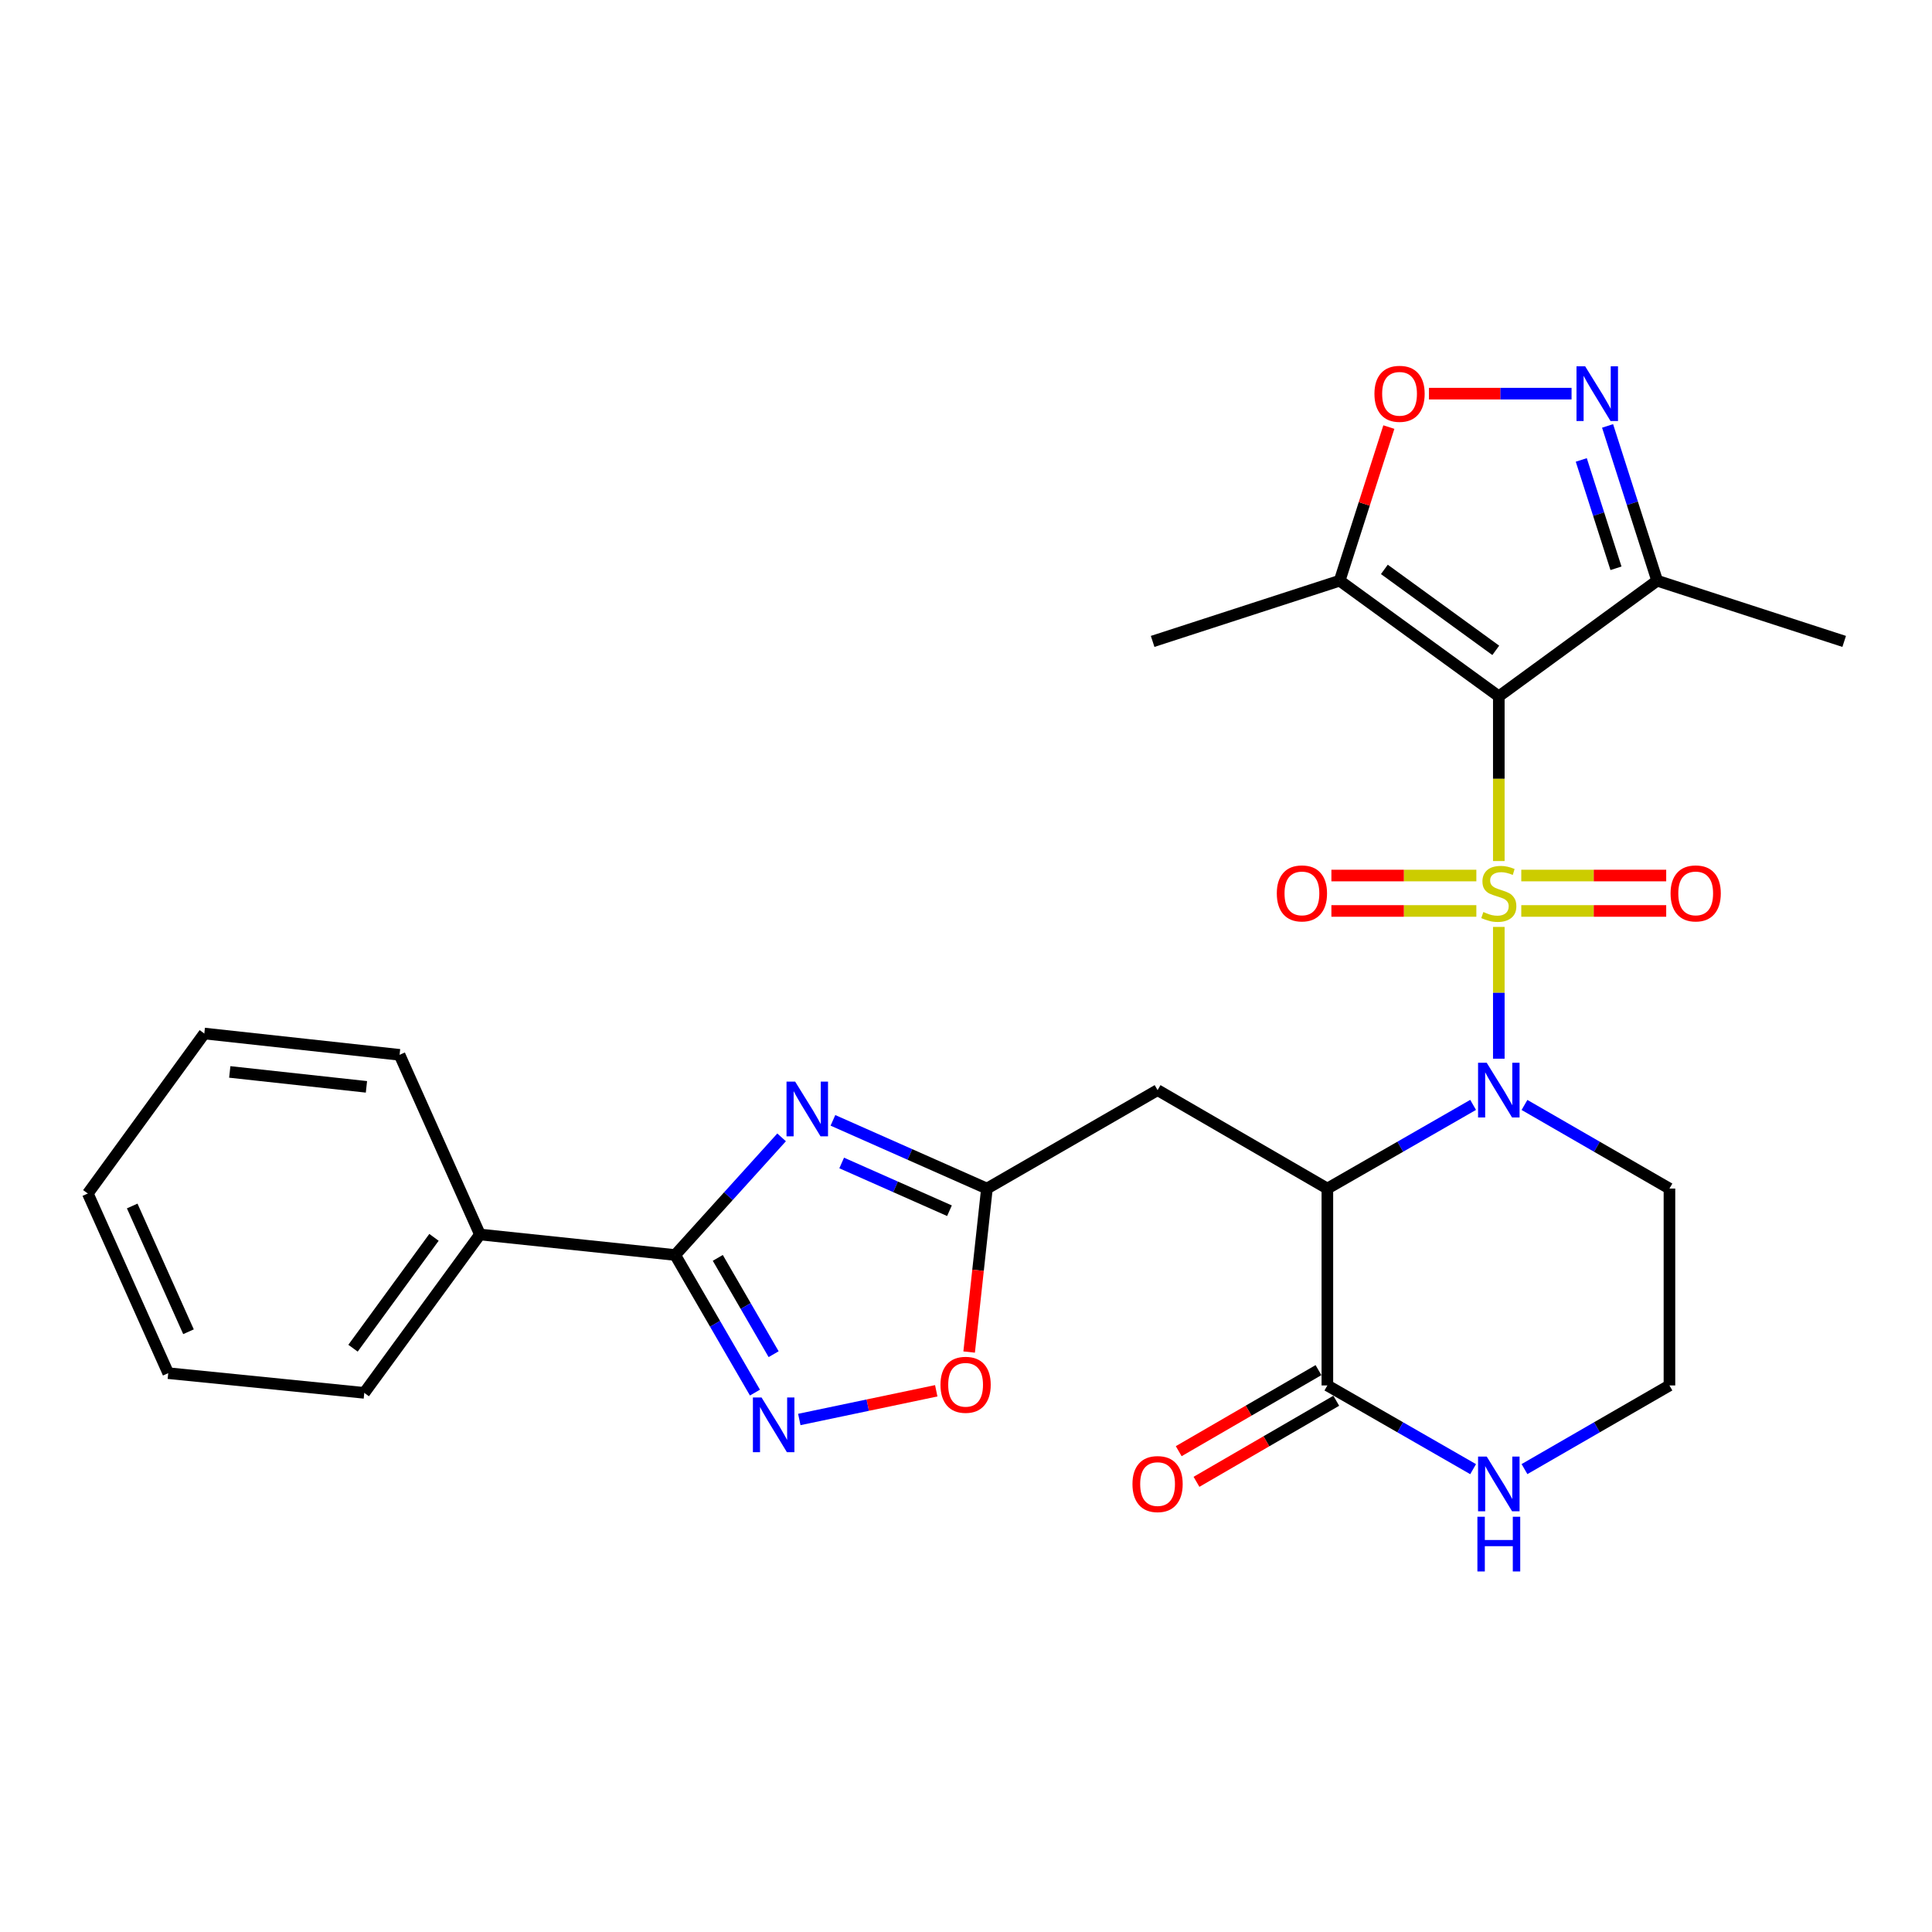 <?xml version='1.0' encoding='iso-8859-1'?>
<svg version='1.1' baseProfile='full'
              xmlns='http://www.w3.org/2000/svg'
                      xmlns:rdkit='http://www.rdkit.org/xml'
                      xmlns:xlink='http://www.w3.org/1999/xlink'
                  xml:space='preserve'
width='1000px' height='1000px' viewBox='0 0 1000 1000'>
<!-- END OF HEADER -->
<rect style='opacity:1.0;fill:#FFFFFF;stroke:none' width='1000' height='1000' x='0' y='0'> </rect>
<path class='bond-0' d='M 775.783,445.675 L 775.783,403.054' style='fill:none;fill-rule:evenodd;stroke:#CCCC00;stroke-width:6px;stroke-linecap:butt;stroke-linejoin:miter;stroke-opacity:1' />
<path class='bond-0' d='M 775.783,403.054 L 775.783,360.433' style='fill:none;fill-rule:evenodd;stroke:#000000;stroke-width:6px;stroke-linecap:butt;stroke-linejoin:miter;stroke-opacity:1' />
<path class='bond-1' d='M 775.783,479.77 L 775.783,513.875' style='fill:none;fill-rule:evenodd;stroke:#CCCC00;stroke-width:6px;stroke-linecap:butt;stroke-linejoin:miter;stroke-opacity:1' />
<path class='bond-1' d='M 775.783,513.875 L 775.783,547.98' style='fill:none;fill-rule:evenodd;stroke:#0000FF;stroke-width:6px;stroke-linecap:butt;stroke-linejoin:miter;stroke-opacity:1' />
<path class='bond-14' d='M 764.155,453.175 L 726.643,453.175' style='fill:none;fill-rule:evenodd;stroke:#CCCC00;stroke-width:6px;stroke-linecap:butt;stroke-linejoin:miter;stroke-opacity:1' />
<path class='bond-14' d='M 726.643,453.175 L 689.13,453.175' style='fill:none;fill-rule:evenodd;stroke:#FF0000;stroke-width:6px;stroke-linecap:butt;stroke-linejoin:miter;stroke-opacity:1' />
<path class='bond-14' d='M 764.155,471.51 L 726.643,471.51' style='fill:none;fill-rule:evenodd;stroke:#CCCC00;stroke-width:6px;stroke-linecap:butt;stroke-linejoin:miter;stroke-opacity:1' />
<path class='bond-14' d='M 726.643,471.51 L 689.13,471.51' style='fill:none;fill-rule:evenodd;stroke:#FF0000;stroke-width:6px;stroke-linecap:butt;stroke-linejoin:miter;stroke-opacity:1' />
<path class='bond-15' d='M 787.411,471.51 L 824.918,471.51' style='fill:none;fill-rule:evenodd;stroke:#CCCC00;stroke-width:6px;stroke-linecap:butt;stroke-linejoin:miter;stroke-opacity:1' />
<path class='bond-15' d='M 824.918,471.51 L 862.426,471.51' style='fill:none;fill-rule:evenodd;stroke:#FF0000;stroke-width:6px;stroke-linecap:butt;stroke-linejoin:miter;stroke-opacity:1' />
<path class='bond-15' d='M 787.411,453.175 L 824.918,453.175' style='fill:none;fill-rule:evenodd;stroke:#CCCC00;stroke-width:6px;stroke-linecap:butt;stroke-linejoin:miter;stroke-opacity:1' />
<path class='bond-15' d='M 824.918,453.175 L 862.426,453.175' style='fill:none;fill-rule:evenodd;stroke:#FF0000;stroke-width:6px;stroke-linecap:butt;stroke-linejoin:miter;stroke-opacity:1' />
<path class='bond-8' d='M 775.783,360.433 L 693.41,300.57' style='fill:none;fill-rule:evenodd;stroke:#000000;stroke-width:6px;stroke-linecap:butt;stroke-linejoin:miter;stroke-opacity:1' />
<path class='bond-8' d='M 774.206,336.622 L 716.544,294.718' style='fill:none;fill-rule:evenodd;stroke:#000000;stroke-width:6px;stroke-linecap:butt;stroke-linejoin:miter;stroke-opacity:1' />
<path class='bond-9' d='M 775.783,360.433 L 857.739,300.57' style='fill:none;fill-rule:evenodd;stroke:#000000;stroke-width:6px;stroke-linecap:butt;stroke-linejoin:miter;stroke-opacity:1' />
<path class='bond-2' d='M 762.485,571.888 L 724.764,593.545' style='fill:none;fill-rule:evenodd;stroke:#0000FF;stroke-width:6px;stroke-linecap:butt;stroke-linejoin:miter;stroke-opacity:1' />
<path class='bond-2' d='M 724.764,593.545 L 687.044,615.202' style='fill:none;fill-rule:evenodd;stroke:#000000;stroke-width:6px;stroke-linecap:butt;stroke-linejoin:miter;stroke-opacity:1' />
<path class='bond-17' d='M 789.072,571.918 L 826.589,593.56' style='fill:none;fill-rule:evenodd;stroke:#0000FF;stroke-width:6px;stroke-linecap:butt;stroke-linejoin:miter;stroke-opacity:1' />
<path class='bond-17' d='M 826.589,593.56 L 864.105,615.202' style='fill:none;fill-rule:evenodd;stroke:#000000;stroke-width:6px;stroke-linecap:butt;stroke-linejoin:miter;stroke-opacity:1' />
<path class='bond-10' d='M 687.044,615.202 L 599.16,564.252' style='fill:none;fill-rule:evenodd;stroke:#000000;stroke-width:6px;stroke-linecap:butt;stroke-linejoin:miter;stroke-opacity:1' />
<path class='bond-11' d='M 687.044,615.202 L 687.044,717.102' style='fill:none;fill-rule:evenodd;stroke:#000000;stroke-width:6px;stroke-linecap:butt;stroke-linejoin:miter;stroke-opacity:1' />
<path class='bond-3' d='M 431.123,579.894 L 470.975,597.548' style='fill:none;fill-rule:evenodd;stroke:#0000FF;stroke-width:6px;stroke-linecap:butt;stroke-linejoin:miter;stroke-opacity:1' />
<path class='bond-3' d='M 470.975,597.548 L 510.828,615.202' style='fill:none;fill-rule:evenodd;stroke:#000000;stroke-width:6px;stroke-linecap:butt;stroke-linejoin:miter;stroke-opacity:1' />
<path class='bond-3' d='M 435.653,601.954 L 463.549,614.312' style='fill:none;fill-rule:evenodd;stroke:#0000FF;stroke-width:6px;stroke-linecap:butt;stroke-linejoin:miter;stroke-opacity:1' />
<path class='bond-3' d='M 463.549,614.312 L 491.446,626.67' style='fill:none;fill-rule:evenodd;stroke:#000000;stroke-width:6px;stroke-linecap:butt;stroke-linejoin:miter;stroke-opacity:1' />
<path class='bond-4' d='M 404.553,588.7 L 377.013,619.145' style='fill:none;fill-rule:evenodd;stroke:#0000FF;stroke-width:6px;stroke-linecap:butt;stroke-linejoin:miter;stroke-opacity:1' />
<path class='bond-4' d='M 377.013,619.145 L 349.473,649.59' style='fill:none;fill-rule:evenodd;stroke:#000000;stroke-width:6px;stroke-linecap:butt;stroke-linejoin:miter;stroke-opacity:1' />
<path class='bond-18' d='M 349.473,649.59 L 248.419,638.966' style='fill:none;fill-rule:evenodd;stroke:#000000;stroke-width:6px;stroke-linecap:butt;stroke-linejoin:miter;stroke-opacity:1' />
<path class='bond-30' d='M 349.473,649.59 L 370.117,685.197' style='fill:none;fill-rule:evenodd;stroke:#000000;stroke-width:6px;stroke-linecap:butt;stroke-linejoin:miter;stroke-opacity:1' />
<path class='bond-30' d='M 370.117,685.197 L 390.761,720.804' style='fill:none;fill-rule:evenodd;stroke:#0000FF;stroke-width:6px;stroke-linecap:butt;stroke-linejoin:miter;stroke-opacity:1' />
<path class='bond-30' d='M 371.528,651.076 L 385.978,676.001' style='fill:none;fill-rule:evenodd;stroke:#000000;stroke-width:6px;stroke-linecap:butt;stroke-linejoin:miter;stroke-opacity:1' />
<path class='bond-30' d='M 385.978,676.001 L 400.429,700.926' style='fill:none;fill-rule:evenodd;stroke:#0000FF;stroke-width:6px;stroke-linecap:butt;stroke-linejoin:miter;stroke-opacity:1' />
<path class='bond-5' d='M 413.721,734.722 L 449.159,727.296' style='fill:none;fill-rule:evenodd;stroke:#0000FF;stroke-width:6px;stroke-linecap:butt;stroke-linejoin:miter;stroke-opacity:1' />
<path class='bond-5' d='M 449.159,727.296 L 484.598,719.869' style='fill:none;fill-rule:evenodd;stroke:#FF0000;stroke-width:6px;stroke-linecap:butt;stroke-linejoin:miter;stroke-opacity:1' />
<path class='bond-6' d='M 832.082,220.455 L 844.91,260.513' style='fill:none;fill-rule:evenodd;stroke:#0000FF;stroke-width:6px;stroke-linecap:butt;stroke-linejoin:miter;stroke-opacity:1' />
<path class='bond-6' d='M 844.91,260.513 L 857.739,300.57' style='fill:none;fill-rule:evenodd;stroke:#000000;stroke-width:6px;stroke-linecap:butt;stroke-linejoin:miter;stroke-opacity:1' />
<path class='bond-6' d='M 818.469,238.064 L 827.449,266.104' style='fill:none;fill-rule:evenodd;stroke:#0000FF;stroke-width:6px;stroke-linecap:butt;stroke-linejoin:miter;stroke-opacity:1' />
<path class='bond-6' d='M 827.449,266.104 L 836.429,294.145' style='fill:none;fill-rule:evenodd;stroke:#000000;stroke-width:6px;stroke-linecap:butt;stroke-linejoin:miter;stroke-opacity:1' />
<path class='bond-28' d='M 813.435,203.753 L 776.533,203.753' style='fill:none;fill-rule:evenodd;stroke:#0000FF;stroke-width:6px;stroke-linecap:butt;stroke-linejoin:miter;stroke-opacity:1' />
<path class='bond-28' d='M 776.533,203.753 L 739.631,203.753' style='fill:none;fill-rule:evenodd;stroke:#FF0000;stroke-width:6px;stroke-linecap:butt;stroke-linejoin:miter;stroke-opacity:1' />
<path class='bond-7' d='M 510.828,615.202 L 599.16,564.252' style='fill:none;fill-rule:evenodd;stroke:#000000;stroke-width:6px;stroke-linecap:butt;stroke-linejoin:miter;stroke-opacity:1' />
<path class='bond-13' d='M 510.828,615.202 L 506.229,657.507' style='fill:none;fill-rule:evenodd;stroke:#000000;stroke-width:6px;stroke-linecap:butt;stroke-linejoin:miter;stroke-opacity:1' />
<path class='bond-13' d='M 506.229,657.507 L 501.63,699.812' style='fill:none;fill-rule:evenodd;stroke:#FF0000;stroke-width:6px;stroke-linecap:butt;stroke-linejoin:miter;stroke-opacity:1' />
<path class='bond-12' d='M 693.41,300.57 L 706.138,260.812' style='fill:none;fill-rule:evenodd;stroke:#000000;stroke-width:6px;stroke-linecap:butt;stroke-linejoin:miter;stroke-opacity:1' />
<path class='bond-12' d='M 706.138,260.812 L 718.866,221.055' style='fill:none;fill-rule:evenodd;stroke:#FF0000;stroke-width:6px;stroke-linecap:butt;stroke-linejoin:miter;stroke-opacity:1' />
<path class='bond-21' d='M 693.41,300.57 L 596.603,331.994' style='fill:none;fill-rule:evenodd;stroke:#000000;stroke-width:6px;stroke-linecap:butt;stroke-linejoin:miter;stroke-opacity:1' />
<path class='bond-22' d='M 857.739,300.57 L 954.545,331.994' style='fill:none;fill-rule:evenodd;stroke:#000000;stroke-width:6px;stroke-linecap:butt;stroke-linejoin:miter;stroke-opacity:1' />
<path class='bond-19' d='M 682.444,709.172 L 646.272,730.151' style='fill:none;fill-rule:evenodd;stroke:#000000;stroke-width:6px;stroke-linecap:butt;stroke-linejoin:miter;stroke-opacity:1' />
<path class='bond-19' d='M 646.272,730.151 L 610.1,751.129' style='fill:none;fill-rule:evenodd;stroke:#FF0000;stroke-width:6px;stroke-linecap:butt;stroke-linejoin:miter;stroke-opacity:1' />
<path class='bond-19' d='M 691.643,725.032 L 655.471,746.011' style='fill:none;fill-rule:evenodd;stroke:#000000;stroke-width:6px;stroke-linecap:butt;stroke-linejoin:miter;stroke-opacity:1' />
<path class='bond-19' d='M 655.471,746.011 L 619.299,766.99' style='fill:none;fill-rule:evenodd;stroke:#FF0000;stroke-width:6px;stroke-linecap:butt;stroke-linejoin:miter;stroke-opacity:1' />
<path class='bond-29' d='M 687.044,717.102 L 724.764,738.768' style='fill:none;fill-rule:evenodd;stroke:#000000;stroke-width:6px;stroke-linecap:butt;stroke-linejoin:miter;stroke-opacity:1' />
<path class='bond-29' d='M 724.764,738.768 L 762.485,760.434' style='fill:none;fill-rule:evenodd;stroke:#0000FF;stroke-width:6px;stroke-linecap:butt;stroke-linejoin:miter;stroke-opacity:1' />
<path class='bond-16' d='M 789.072,760.403 L 826.589,738.752' style='fill:none;fill-rule:evenodd;stroke:#0000FF;stroke-width:6px;stroke-linecap:butt;stroke-linejoin:miter;stroke-opacity:1' />
<path class='bond-16' d='M 826.589,738.752 L 864.105,717.102' style='fill:none;fill-rule:evenodd;stroke:#000000;stroke-width:6px;stroke-linecap:butt;stroke-linejoin:miter;stroke-opacity:1' />
<path class='bond-20' d='M 864.105,615.202 L 864.105,717.102' style='fill:none;fill-rule:evenodd;stroke:#000000;stroke-width:6px;stroke-linecap:butt;stroke-linejoin:miter;stroke-opacity:1' />
<path class='bond-23' d='M 248.419,638.966 L 188.546,720.942' style='fill:none;fill-rule:evenodd;stroke:#000000;stroke-width:6px;stroke-linecap:butt;stroke-linejoin:miter;stroke-opacity:1' />
<path class='bond-23' d='M 224.632,640.449 L 182.721,697.832' style='fill:none;fill-rule:evenodd;stroke:#000000;stroke-width:6px;stroke-linecap:butt;stroke-linejoin:miter;stroke-opacity:1' />
<path class='bond-24' d='M 248.419,638.966 L 206.819,545.979' style='fill:none;fill-rule:evenodd;stroke:#000000;stroke-width:6px;stroke-linecap:butt;stroke-linejoin:miter;stroke-opacity:1' />
<path class='bond-26' d='M 188.546,720.942 L 87.074,710.746' style='fill:none;fill-rule:evenodd;stroke:#000000;stroke-width:6px;stroke-linecap:butt;stroke-linejoin:miter;stroke-opacity:1' />
<path class='bond-25' d='M 206.819,545.979 L 105.755,534.948' style='fill:none;fill-rule:evenodd;stroke:#000000;stroke-width:6px;stroke-linecap:butt;stroke-linejoin:miter;stroke-opacity:1' />
<path class='bond-25' d='M 189.67,562.551 L 118.925,554.829' style='fill:none;fill-rule:evenodd;stroke:#000000;stroke-width:6px;stroke-linecap:butt;stroke-linejoin:miter;stroke-opacity:1' />
<path class='bond-27' d='M 105.755,534.948 L 45.455,617.759' style='fill:none;fill-rule:evenodd;stroke:#000000;stroke-width:6px;stroke-linecap:butt;stroke-linejoin:miter;stroke-opacity:1' />
<path class='bond-31' d='M 87.074,710.746 L 45.455,617.759' style='fill:none;fill-rule:evenodd;stroke:#000000;stroke-width:6px;stroke-linecap:butt;stroke-linejoin:miter;stroke-opacity:1' />
<path class='bond-31' d='M 97.566,689.308 L 68.432,624.217' style='fill:none;fill-rule:evenodd;stroke:#000000;stroke-width:6px;stroke-linecap:butt;stroke-linejoin:miter;stroke-opacity:1' />
<path  class='atom-0' d='M 767.783 472.063
Q 768.103 472.183, 769.423 472.743
Q 770.743 473.303, 772.183 473.663
Q 773.663 473.983, 775.103 473.983
Q 777.783 473.983, 779.343 472.703
Q 780.903 471.383, 780.903 469.103
Q 780.903 467.543, 780.103 466.583
Q 779.343 465.623, 778.143 465.103
Q 776.943 464.583, 774.943 463.983
Q 772.423 463.223, 770.903 462.503
Q 769.423 461.783, 768.343 460.263
Q 767.303 458.743, 767.303 456.183
Q 767.303 452.623, 769.703 450.423
Q 772.143 448.223, 776.943 448.223
Q 780.223 448.223, 783.943 449.783
L 783.023 452.863
Q 779.623 451.463, 777.063 451.463
Q 774.303 451.463, 772.783 452.623
Q 771.263 453.743, 771.303 455.703
Q 771.303 457.223, 772.063 458.143
Q 772.863 459.063, 773.983 459.583
Q 775.143 460.103, 777.063 460.703
Q 779.623 461.503, 781.143 462.303
Q 782.663 463.103, 783.743 464.743
Q 784.863 466.343, 784.863 469.103
Q 784.863 473.023, 782.223 475.143
Q 779.623 477.223, 775.263 477.223
Q 772.743 477.223, 770.823 476.663
Q 768.943 476.143, 766.703 475.223
L 767.783 472.063
' fill='#CCCC00'/>
<path  class='atom-2' d='M 769.523 550.092
L 778.803 565.092
Q 779.723 566.572, 781.203 569.252
Q 782.683 571.932, 782.763 572.092
L 782.763 550.092
L 786.523 550.092
L 786.523 578.412
L 782.643 578.412
L 772.683 562.012
Q 771.523 560.092, 770.283 557.892
Q 769.083 555.692, 768.723 555.012
L 768.723 578.412
L 765.043 578.412
L 765.043 550.092
L 769.523 550.092
' fill='#0000FF'/>
<path  class='atom-4' d='M 411.581 559.851
L 420.861 574.851
Q 421.781 576.331, 423.261 579.011
Q 424.741 581.691, 424.821 581.851
L 424.821 559.851
L 428.581 559.851
L 428.581 588.171
L 424.701 588.171
L 414.741 571.771
Q 413.581 569.851, 412.341 567.651
Q 411.141 565.451, 410.781 564.771
L 410.781 588.171
L 407.101 588.171
L 407.101 559.851
L 411.581 559.851
' fill='#0000FF'/>
<path  class='atom-6' d='M 394.183 723.344
L 403.463 738.344
Q 404.383 739.824, 405.863 742.504
Q 407.343 745.184, 407.423 745.344
L 407.423 723.344
L 411.183 723.344
L 411.183 751.664
L 407.303 751.664
L 397.343 735.264
Q 396.183 733.344, 394.943 731.144
Q 393.743 728.944, 393.383 728.264
L 393.383 751.664
L 389.703 751.664
L 389.703 723.344
L 394.183 723.344
' fill='#0000FF'/>
<path  class='atom-7' d='M 820.473 189.593
L 829.753 204.593
Q 830.673 206.073, 832.153 208.753
Q 833.633 211.433, 833.713 211.593
L 833.713 189.593
L 837.473 189.593
L 837.473 217.913
L 833.593 217.913
L 823.633 201.513
Q 822.473 199.593, 821.233 197.393
Q 820.033 195.193, 819.673 194.513
L 819.673 217.913
L 815.993 217.913
L 815.993 189.593
L 820.473 189.593
' fill='#0000FF'/>
<path  class='atom-13' d='M 711.405 203.833
Q 711.405 197.033, 714.765 193.233
Q 718.125 189.433, 724.405 189.433
Q 730.685 189.433, 734.045 193.233
Q 737.405 197.033, 737.405 203.833
Q 737.405 210.713, 734.005 214.633
Q 730.605 218.513, 724.405 218.513
Q 718.165 218.513, 714.765 214.633
Q 711.405 210.753, 711.405 203.833
M 724.405 215.313
Q 728.725 215.313, 731.045 212.433
Q 733.405 209.513, 733.405 203.833
Q 733.405 198.273, 731.045 195.473
Q 728.725 192.633, 724.405 192.633
Q 720.085 192.633, 717.725 195.433
Q 715.405 198.233, 715.405 203.833
Q 715.405 209.553, 717.725 212.433
Q 720.085 215.313, 724.405 215.313
' fill='#FF0000'/>
<path  class='atom-14' d='M 486.796 716.764
Q 486.796 709.964, 490.156 706.164
Q 493.516 702.364, 499.796 702.364
Q 506.076 702.364, 509.436 706.164
Q 512.796 709.964, 512.796 716.764
Q 512.796 723.644, 509.396 727.564
Q 505.996 731.444, 499.796 731.444
Q 493.556 731.444, 490.156 727.564
Q 486.796 723.684, 486.796 716.764
M 499.796 728.244
Q 504.116 728.244, 506.436 725.364
Q 508.796 722.444, 508.796 716.764
Q 508.796 711.204, 506.436 708.404
Q 504.116 705.564, 499.796 705.564
Q 495.476 705.564, 493.116 708.364
Q 490.796 711.164, 490.796 716.764
Q 490.796 722.484, 493.116 725.364
Q 495.476 728.244, 499.796 728.244
' fill='#FF0000'/>
<path  class='atom-15' d='M 660.873 462.423
Q 660.873 455.623, 664.233 451.823
Q 667.593 448.023, 673.873 448.023
Q 680.153 448.023, 683.513 451.823
Q 686.873 455.623, 686.873 462.423
Q 686.873 469.303, 683.473 473.223
Q 680.073 477.103, 673.873 477.103
Q 667.633 477.103, 664.233 473.223
Q 660.873 469.343, 660.873 462.423
M 673.873 473.903
Q 678.193 473.903, 680.513 471.023
Q 682.873 468.103, 682.873 462.423
Q 682.873 456.863, 680.513 454.063
Q 678.193 451.223, 673.873 451.223
Q 669.553 451.223, 667.193 454.023
Q 664.873 456.823, 664.873 462.423
Q 664.873 468.143, 667.193 471.023
Q 669.553 473.903, 673.873 473.903
' fill='#FF0000'/>
<path  class='atom-16' d='M 864.683 462.423
Q 864.683 455.623, 868.043 451.823
Q 871.403 448.023, 877.683 448.023
Q 883.963 448.023, 887.323 451.823
Q 890.683 455.623, 890.683 462.423
Q 890.683 469.303, 887.283 473.223
Q 883.883 477.103, 877.683 477.103
Q 871.443 477.103, 868.043 473.223
Q 864.683 469.343, 864.683 462.423
M 877.683 473.903
Q 882.003 473.903, 884.323 471.023
Q 886.683 468.103, 886.683 462.423
Q 886.683 456.863, 884.323 454.063
Q 882.003 451.223, 877.683 451.223
Q 873.363 451.223, 871.003 454.023
Q 868.683 456.823, 868.683 462.423
Q 868.683 468.143, 871.003 471.023
Q 873.363 473.903, 877.683 473.903
' fill='#FF0000'/>
<path  class='atom-17' d='M 769.523 753.912
L 778.803 768.912
Q 779.723 770.392, 781.203 773.072
Q 782.683 775.752, 782.763 775.912
L 782.763 753.912
L 786.523 753.912
L 786.523 782.232
L 782.643 782.232
L 772.683 765.832
Q 771.523 763.912, 770.283 761.712
Q 769.083 759.512, 768.723 758.832
L 768.723 782.232
L 765.043 782.232
L 765.043 753.912
L 769.523 753.912
' fill='#0000FF'/>
<path  class='atom-17' d='M 764.703 785.064
L 768.543 785.064
L 768.543 797.104
L 783.023 797.104
L 783.023 785.064
L 786.863 785.064
L 786.863 813.384
L 783.023 813.384
L 783.023 800.304
L 768.543 800.304
L 768.543 813.384
L 764.703 813.384
L 764.703 785.064
' fill='#0000FF'/>
<path  class='atom-20' d='M 586.16 768.152
Q 586.16 761.352, 589.52 757.552
Q 592.88 753.752, 599.16 753.752
Q 605.44 753.752, 608.8 757.552
Q 612.16 761.352, 612.16 768.152
Q 612.16 775.032, 608.76 778.952
Q 605.36 782.832, 599.16 782.832
Q 592.92 782.832, 589.52 778.952
Q 586.16 775.072, 586.16 768.152
M 599.16 779.632
Q 603.48 779.632, 605.8 776.752
Q 608.16 773.832, 608.16 768.152
Q 608.16 762.592, 605.8 759.792
Q 603.48 756.952, 599.16 756.952
Q 594.84 756.952, 592.48 759.752
Q 590.16 762.552, 590.16 768.152
Q 590.16 773.872, 592.48 776.752
Q 594.84 779.632, 599.16 779.632
' fill='#FF0000'/>
</svg>
